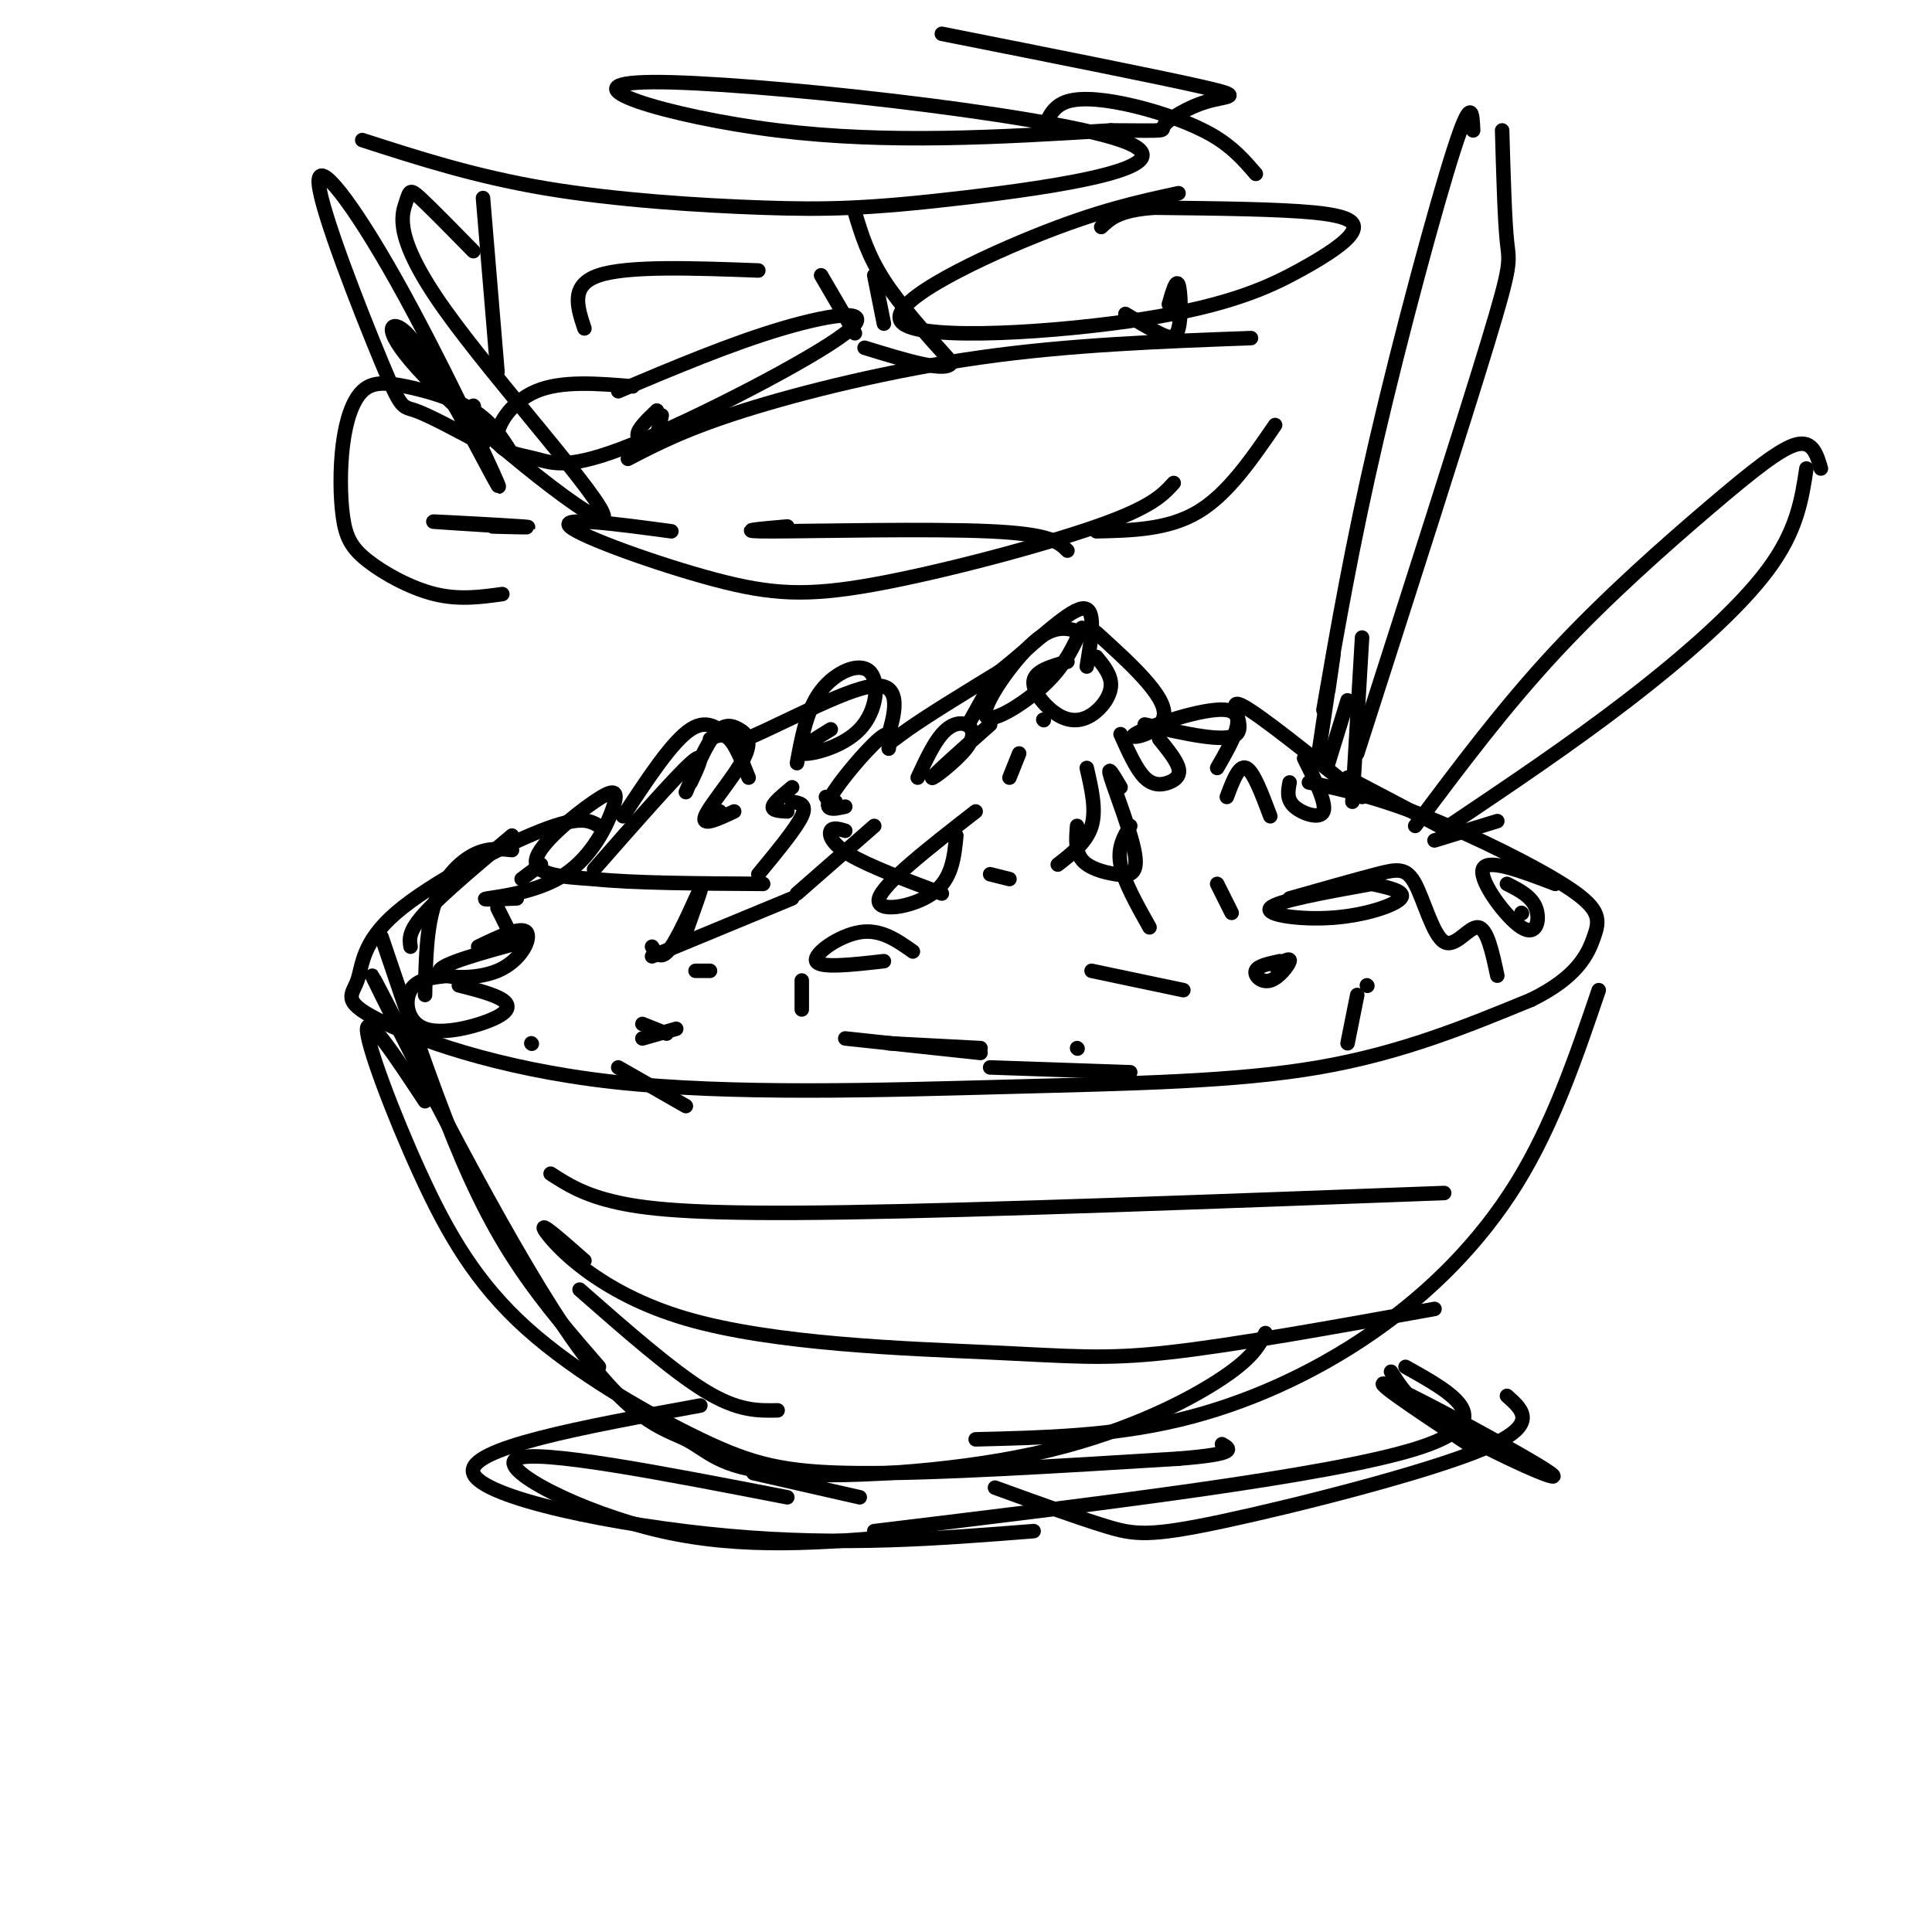 <svg viewBox='0 0 400 400' version='1.1' xmlns='http://www.w3.org/2000/svg' xmlns:xlink='http://www.w3.org/1999/xlink'><g fill='none' stroke='rgb(0,0,0)' stroke-width='3' stroke-linecap='round' stroke-linejoin='round'><path d='M124,171c-1.882,-1.115 -3.764,-2.230 -12,1c-8.236,3.230 -22.825,10.807 -30,17c-7.175,6.193 -6.937,11.004 -8,14c-1.063,2.996 -3.426,4.179 4,8c7.426,3.821 24.640,10.282 49,13c24.360,2.718 55.866,1.693 82,1c26.134,-0.693 46.895,-1.055 64,-4c17.105,-2.945 30.552,-8.472 44,-14'/><path d='M317,207c9.652,-4.721 11.783,-9.523 13,-13c1.217,-3.477 1.520,-5.628 -5,-10c-6.520,-4.372 -19.863,-10.963 -30,-15c-10.137,-4.037 -17.069,-5.518 -24,-7'/><path d='M106,173c-7.250,6.083 -14.500,12.167 -18,16c-3.500,3.833 -3.250,5.417 -3,7'/><path d='M88,206c0.133,-6.933 0.267,-13.867 2,-19c1.733,-5.133 5.067,-8.467 8,-10c2.933,-1.533 5.467,-1.267 8,-1'/><path d='M129,169c5.083,-7.750 10.167,-15.500 14,-18c3.833,-2.500 6.417,0.250 9,3'/><path d='M152,154c7.781,-2.837 22.735,-11.431 29,-12c6.265,-0.569 3.841,6.885 3,10c-0.841,3.115 -0.097,1.890 4,-1c4.097,-2.890 11.549,-7.445 19,-12'/><path d='M207,139c6.689,-5.289 13.911,-12.511 17,-13c3.089,-0.489 2.044,5.756 1,12'/><path d='M237,150c8.467,1.933 16.933,3.867 19,2c2.067,-1.867 -2.267,-7.533 1,-6c3.267,1.533 14.133,10.267 25,19'/><path d='M267,186c6.834,-1.936 13.668,-3.872 18,-5c4.332,-1.128 6.161,-1.447 8,2c1.839,3.447 3.687,10.659 6,12c2.313,1.341 5.089,-3.188 7,-3c1.911,0.188 2.955,5.094 4,10'/><path d='M315,189c0.000,0.000 0.100,0.100 0.1,0.1'/><path d='M298,171c0.000,0.000 -19.000,-10.000 -19,-10'/><path d='M284,183c-9.893,1.786 -19.786,3.571 -21,5c-1.214,1.429 6.250,2.500 13,2c6.750,-0.500 12.786,-2.571 14,-4c1.214,-1.429 -2.393,-2.214 -6,-3'/><path d='M284,183c-1.000,-0.500 -0.500,-0.250 0,0'/><path d='M322,183c-7.119,-2.714 -14.238,-5.429 -15,-3c-0.762,2.429 4.833,10.000 8,12c3.167,2.000 3.905,-1.571 3,-4c-0.905,-2.429 -3.452,-3.714 -6,-5'/><path d='M265,199c-2.315,0.494 -4.631,0.988 -5,2c-0.369,1.012 1.208,2.542 3,2c1.792,-0.542 3.798,-3.155 4,-4c0.202,-0.845 -1.399,0.077 -3,1'/><path d='M108,195c-8.304,2.280 -16.607,4.560 -17,6c-0.393,1.440 7.125,2.042 12,0c4.875,-2.042 7.107,-6.726 6,-8c-1.107,-1.274 -5.554,0.863 -10,3'/><path d='M93,202c-3.327,0.329 -6.654,0.657 -8,3c-1.346,2.343 -0.711,6.700 3,8c3.711,1.300 10.499,-0.458 14,-2c3.501,-1.542 3.715,-2.869 2,-4c-1.715,-1.131 -5.357,-2.065 -9,-3'/><path d='M123,180c8.333,-9.500 16.667,-19.000 20,-22c3.333,-3.000 1.667,0.500 0,4'/><path d='M147,153c1.333,-0.667 2.667,-1.333 4,0c1.333,1.333 2.667,4.667 4,8'/><path d='M149,168c0.000,0.000 0.100,0.100 0.1,0.1'/><path d='M164,163c-1.917,1.583 -3.833,3.167 -4,4c-0.167,0.833 1.417,0.917 3,1'/><path d='M206,140c0.000,0.000 -5.000,9.000 -5,9'/><path d='M202,168c-9.556,7.444 -19.111,14.889 -20,18c-0.889,3.111 6.889,1.889 11,-1c4.111,-2.889 4.556,-7.444 5,-12'/><path d='M216,149c0.000,0.000 0.100,0.100 0.1,0.1'/><path d='M211,156c0.000,0.000 -2.000,5.000 -2,5'/><path d='M205,181c0.000,0.000 4.000,1.000 4,1'/><path d='M219,179c3.000,-2.333 6.000,-4.667 7,-8c1.000,-3.333 0.000,-7.667 -1,-12'/><path d='M227,131c7.173,6.512 14.345,13.024 14,17c-0.345,3.976 -8.208,5.417 -6,4c2.208,-1.417 14.488,-5.690 19,-5c4.512,0.690 1.256,6.345 -2,12'/><path d='M184,155c0.333,-2.133 0.667,-4.267 -2,-2c-2.667,2.267 -8.333,8.933 -10,12c-1.667,3.067 0.667,2.533 3,2'/><path d='M181,171c0.000,0.000 -16.000,14.000 -16,14'/><path d='M164,186c0.000,0.000 -29.000,12.000 -29,12'/><path d='M133,212c0.000,0.000 5.000,2.000 5,2'/><path d='M166,203c0.000,0.000 0.000,6.000 0,6'/><path d='M184,216c0.000,0.000 19.000,1.000 19,1'/><path d='M223,217c0.000,0.000 0.100,0.100 0.1,0.1'/><path d='M203,218c0.000,0.000 -28.000,-3.000 -28,-3'/><path d='M140,213c0.000,0.000 -7.000,2.000 -7,2'/><path d='M110,216c0.000,0.000 0.100,0.100 0.1,0.1'/><path d='M128,221c0.000,0.000 14.000,8.000 14,8'/><path d='M205,221c0.000,0.000 29.000,1.000 29,1'/><path d='M279,216c0.000,0.000 2.000,-10.000 2,-10'/><path d='M283,204c0.000,0.000 0.100,0.100 0.1,0.1'/><path d='M245,205c0.000,0.000 -19.000,-4.000 -19,-4'/><path d='M147,201c0.000,0.000 -3.000,0.000 -3,0'/><path d='M112,179c0.000,0.000 -4.000,3.000 -4,3'/><path d='M103,188c0.000,0.000 2.000,4.000 2,4'/><path d='M107,186c-4.043,0.174 -8.085,0.347 -6,0c2.085,-0.347 10.299,-1.215 16,-5c5.701,-3.785 8.889,-10.489 10,-14c1.111,-3.511 0.145,-3.830 -4,-1c-4.145,2.830 -11.470,8.809 -12,12c-0.530,3.191 5.735,3.596 12,4'/><path d='M123,182c7.833,0.833 21.417,0.917 35,1'/><path d='M175,172c-1.289,-0.378 -2.578,-0.756 -3,0c-0.422,0.756 0.022,2.644 4,5c3.978,2.356 11.489,5.178 19,8'/><path d='M223,171c-0.206,2.628 -0.411,5.257 1,7c1.411,1.743 4.440,2.601 7,3c2.560,0.399 4.651,0.338 4,-4c-0.651,-4.338 -4.043,-12.954 -5,-16c-0.957,-3.046 0.522,-0.523 2,2'/><path d='M267,162c-0.333,1.756 -0.667,3.511 1,5c1.667,1.489 5.333,2.711 6,1c0.667,-1.711 -1.667,-6.356 -4,-11'/><path d='M221,137c-3.349,0.936 -6.699,1.872 -7,4c-0.301,2.128 2.445,5.447 5,7c2.555,1.553 4.919,1.341 7,0c2.081,-1.341 3.880,-3.812 4,-6c0.120,-2.188 -1.440,-4.094 -3,-6'/><path d='M172,151c-3.762,2.308 -7.525,4.616 -6,5c1.525,0.384 8.337,-1.155 12,-5c3.663,-3.845 4.179,-9.997 2,-12c-2.179,-2.003 -7.051,0.142 -10,4c-2.949,3.858 -3.974,9.429 -5,15'/><path d='M183,199c-6.667,0.756 -13.333,1.511 -14,0c-0.667,-1.511 4.667,-5.289 9,-6c4.333,-0.711 7.667,1.644 11,4'/><path d='M274,147c2.956,-17.067 5.911,-34.133 11,-56c5.089,-21.867 12.311,-48.533 16,-60c3.689,-11.467 3.844,-7.733 4,-4'/><path d='M311,27c0.267,9.267 0.533,18.533 1,23c0.467,4.467 1.133,4.133 -4,21c-5.133,16.867 -16.067,50.933 -27,85'/><path d='M279,145c0.000,0.000 -4.000,13.000 -4,13'/><path d='M293,171c9.143,-12.238 18.286,-24.476 29,-36c10.714,-11.524 23.000,-22.333 32,-30c9.000,-7.667 14.714,-12.190 18,-13c3.286,-0.810 4.143,2.095 5,5'/><path d='M374,97c-0.978,6.444 -1.956,12.889 -8,21c-6.044,8.111 -17.156,17.889 -29,27c-11.844,9.111 -24.422,17.556 -37,26'/><path d='M310,170c0.000,0.000 -13.000,4.000 -13,4'/><path d='M282,132c0.000,0.000 -2.000,34.000 -2,34'/><path d='M275,143c0.667,-4.583 1.333,-9.167 1,-7c-0.333,2.167 -1.667,11.083 -3,20'/><path d='M224,131c-2.786,-0.958 -5.571,-1.917 -10,2c-4.429,3.917 -10.500,12.708 -10,15c0.500,2.292 7.571,-1.917 12,-6c4.429,-4.083 6.214,-8.042 8,-12'/><path d='M205,150c-5.833,5.175 -11.665,10.351 -12,11c-0.335,0.649 4.828,-3.228 7,-6c2.172,-2.772 1.354,-4.439 0,-5c-1.354,-0.561 -3.244,-0.018 -5,2c-1.756,2.018 -3.378,5.509 -5,9'/><path d='M232,152c1.631,3.637 3.262,7.274 5,9c1.738,1.726 3.583,1.542 5,1c1.417,-0.542 2.405,-1.440 2,-3c-0.405,-1.560 -2.202,-3.780 -4,-6'/><path d='M263,169c-1.750,-4.667 -3.500,-9.333 -5,-10c-1.500,-0.667 -2.750,2.667 -4,6'/><path d='M171,165c0.000,0.000 2.000,1.000 2,1'/><path d='M152,168c-3.442,1.611 -6.884,3.222 -6,1c0.884,-2.222 6.093,-8.276 8,-12c1.907,-3.724 0.514,-5.118 -1,-6c-1.514,-0.882 -3.147,-1.252 -5,1c-1.853,2.252 -3.927,7.126 -6,12'/><path d='M79,194c5.133,15.178 10.267,30.356 15,42c4.733,11.644 9.067,19.756 14,27c4.933,7.244 10.467,13.622 16,20'/><path d='M89,225c-7.831,-15.205 -15.662,-30.409 -10,-19c5.662,11.409 24.818,49.433 38,69c13.182,19.567 20.391,20.677 25,23c4.609,2.323 6.617,5.860 19,7c12.383,1.140 35.142,-0.116 53,-4c17.858,-3.884 30.817,-10.395 38,-15c7.183,-4.605 8.592,-7.302 10,-10'/><path d='M331,205c-4.732,13.911 -9.464,27.821 -17,40c-7.536,12.179 -17.875,22.625 -30,31c-12.125,8.375 -26.036,14.679 -40,18c-13.964,3.321 -27.982,3.661 -42,4'/><path d='M161,292c-4.083,0.083 -8.167,0.167 -15,-4c-6.833,-4.167 -16.417,-12.583 -26,-21'/><path d='M88,228c-5.900,-8.937 -11.800,-17.874 -12,-15c-0.200,2.874 5.300,17.557 11,30c5.700,12.443 11.600,22.644 22,32c10.400,9.356 25.300,17.865 36,23c10.700,5.135 17.200,6.896 33,7c15.800,0.104 40.900,-1.448 66,-3'/><path d='M244,302c12.500,-1.000 10.750,-2.000 9,-3'/><path d='M114,243c3.444,2.222 6.889,4.444 14,6c7.111,1.556 17.889,2.444 47,2c29.111,-0.444 76.556,-2.222 124,-4'/><path d='M121,261c-4.963,-4.376 -9.927,-8.753 -8,-6c1.927,2.753 10.743,12.635 29,18c18.257,5.365 45.954,6.214 63,7c17.046,0.786 23.442,1.510 37,0c13.558,-1.510 34.279,-5.255 55,-9'/><path d='M178,310c0.000,0.000 -22.000,-5.000 -22,-5'/><path d='M145,291c-24.333,4.444 -48.667,8.889 -47,14c1.667,5.111 29.333,10.889 53,13c23.667,2.111 43.333,0.556 63,-1'/><path d='M206,308c8.583,3.113 17.167,6.226 23,8c5.833,1.774 8.917,2.208 24,-1c15.083,-3.208 42.167,-10.060 54,-15c11.833,-4.940 8.417,-7.970 5,-11'/><path d='M288,284c2.155,3.446 4.310,6.893 13,12c8.690,5.107 23.917,11.875 20,9c-3.917,-2.875 -26.976,-15.393 -33,-18c-6.024,-2.607 4.988,4.696 16,12'/><path d='M291,283c10.167,5.667 20.333,11.333 2,17c-18.333,5.667 -65.167,11.333 -112,17'/><path d='M163,310c-25.867,-5.022 -51.733,-10.044 -56,-8c-4.267,2.044 13.067,11.156 30,15c16.933,3.844 33.467,2.422 50,1'/><path d='M164,166c1.583,0.250 3.167,0.500 2,3c-1.167,2.500 -5.083,7.250 -9,12'/><path d='M135,196c0.956,1.533 1.911,3.067 4,0c2.089,-3.067 5.311,-10.733 6,-12c0.689,-1.267 -1.156,3.867 -3,9'/><path d='M234,171c-1.333,2.250 -2.667,4.500 -2,8c0.667,3.500 3.333,8.250 6,13'/><path d='M252,183c0.000,0.000 3.000,6.000 3,6'/><path d='M130,95c5.933,-3.089 11.867,-6.178 24,-10c12.133,-3.822 30.467,-8.378 49,-11c18.533,-2.622 37.267,-3.311 56,-4'/><path d='M163,109c-5.911,0.511 -11.822,1.022 -3,1c8.822,-0.022 32.378,-0.578 45,0c12.622,0.578 14.311,2.289 16,4'/><path d='M227,110c7.417,-0.167 14.833,-0.333 21,-4c6.167,-3.667 11.083,-10.833 16,-18'/><path d='M244,40c-8.340,1.801 -16.680,3.602 -30,9c-13.320,5.398 -31.620,14.392 -27,18c4.620,3.608 32.161,1.829 50,-1c17.839,-2.829 25.978,-6.707 32,-10c6.022,-3.293 9.929,-6.002 11,-8c1.071,-1.998 -0.694,-3.285 -8,-4c-7.306,-0.715 -20.153,-0.857 -33,-1'/><path d='M239,43c-7.333,0.500 -9.167,2.250 -11,4'/><path d='M233,65c2.518,1.512 5.036,3.024 7,4c1.964,0.976 3.375,1.417 4,-1c0.625,-2.417 0.464,-7.690 0,-9c-0.464,-1.310 -1.232,1.345 -2,4'/><path d='M216,27c0.952,-2.518 1.905,-5.036 5,-6c3.095,-0.964 8.333,-0.375 14,1c5.667,1.375 11.762,3.536 16,6c4.238,2.464 6.619,5.232 9,8'/><path d='M131,80c-7.368,-0.612 -14.735,-1.224 -20,1c-5.265,2.224 -8.427,7.284 -8,10c0.427,2.716 4.443,3.087 8,4c3.557,0.913 6.654,2.368 20,-3c13.346,-5.368 36.939,-17.561 44,-23c7.061,-5.439 -2.411,-4.126 -13,-1c-10.589,3.126 -22.294,8.063 -34,13'/><path d='M136,85c-1.978,1.889 -3.956,3.778 -4,5c-0.044,1.222 1.844,1.778 3,1c1.156,-0.778 1.578,-2.889 2,-5'/><path d='M121,68c-1.500,-4.500 -3.000,-9.000 3,-11c6.000,-2.000 19.500,-1.500 33,-1'/><path d='M181,57c0.000,0.000 2.000,10.000 2,10'/><path d='M177,44c1.333,4.417 2.667,8.833 6,14c3.333,5.167 8.667,11.083 14,17'/><path d='M197,75c-0.667,2.333 -9.333,-0.333 -18,-3'/><path d='M170,57c0.000,0.000 7.000,12.000 7,12'/><path d='M100,41c0.000,0.000 3.000,36.000 3,36'/><path d='M98,84c0.000,0.000 0.100,0.100 0.1,0.1'/><path d='M106,94c-2.037,-3.268 -4.075,-6.536 -8,-9c-3.925,-2.464 -9.738,-4.123 -14,-5c-4.262,-0.877 -6.975,-0.973 -9,1c-2.025,1.973 -3.363,6.015 -4,11c-0.637,4.985 -0.573,10.914 0,15c0.573,4.086 1.654,6.331 5,9c3.346,2.669 8.956,5.763 14,7c5.044,1.237 9.522,0.619 14,0'/><path d='M102,109c4.867,0.133 9.733,0.267 6,0c-3.733,-0.267 -16.067,-0.933 -18,-1c-1.933,-0.067 6.533,0.467 15,1'/><path d='M98,52c-4.406,-4.495 -8.812,-8.989 -11,-11c-2.188,-2.011 -2.158,-1.537 -3,1c-0.842,2.537 -2.554,7.138 8,22c10.554,14.862 33.375,39.984 33,43c-0.375,3.016 -23.947,-16.072 -35,-27c-11.053,-10.928 -9.587,-13.694 -7,-12c2.587,1.694 6.293,7.847 10,14'/><path d='M93,82c4.775,8.315 11.711,22.104 10,18c-1.711,-4.104 -12.069,-26.100 -21,-42c-8.931,-15.900 -16.435,-25.705 -16,-20c0.435,5.705 8.809,26.921 13,37c4.191,10.079 4.197,9.023 7,10c2.803,0.977 8.401,3.989 14,7'/><path d='M75,29c11.722,3.779 23.445,7.557 38,10c14.555,2.443 31.944,3.550 45,4c13.056,0.450 21.780,0.242 41,-2c19.220,-2.242 48.935,-6.518 33,-12c-15.935,-5.482 -77.521,-12.168 -97,-12c-19.479,0.168 3.149,7.191 26,10c22.851,2.809 45.926,1.405 69,0'/><path d='M230,27c12.777,0.064 10.219,0.223 11,-1c0.781,-1.223 4.903,-3.829 9,-5c4.097,-1.171 8.171,-0.906 -1,-3c-9.171,-2.094 -31.585,-6.547 -54,-11'/><path d='M139,110c-11.614,-1.557 -23.228,-3.113 -21,-1c2.228,2.113 18.298,7.896 30,11c11.702,3.104 19.035,3.528 33,1c13.965,-2.528 34.561,-8.008 46,-12c11.439,-3.992 13.719,-6.496 16,-9'/></g>
</svg>